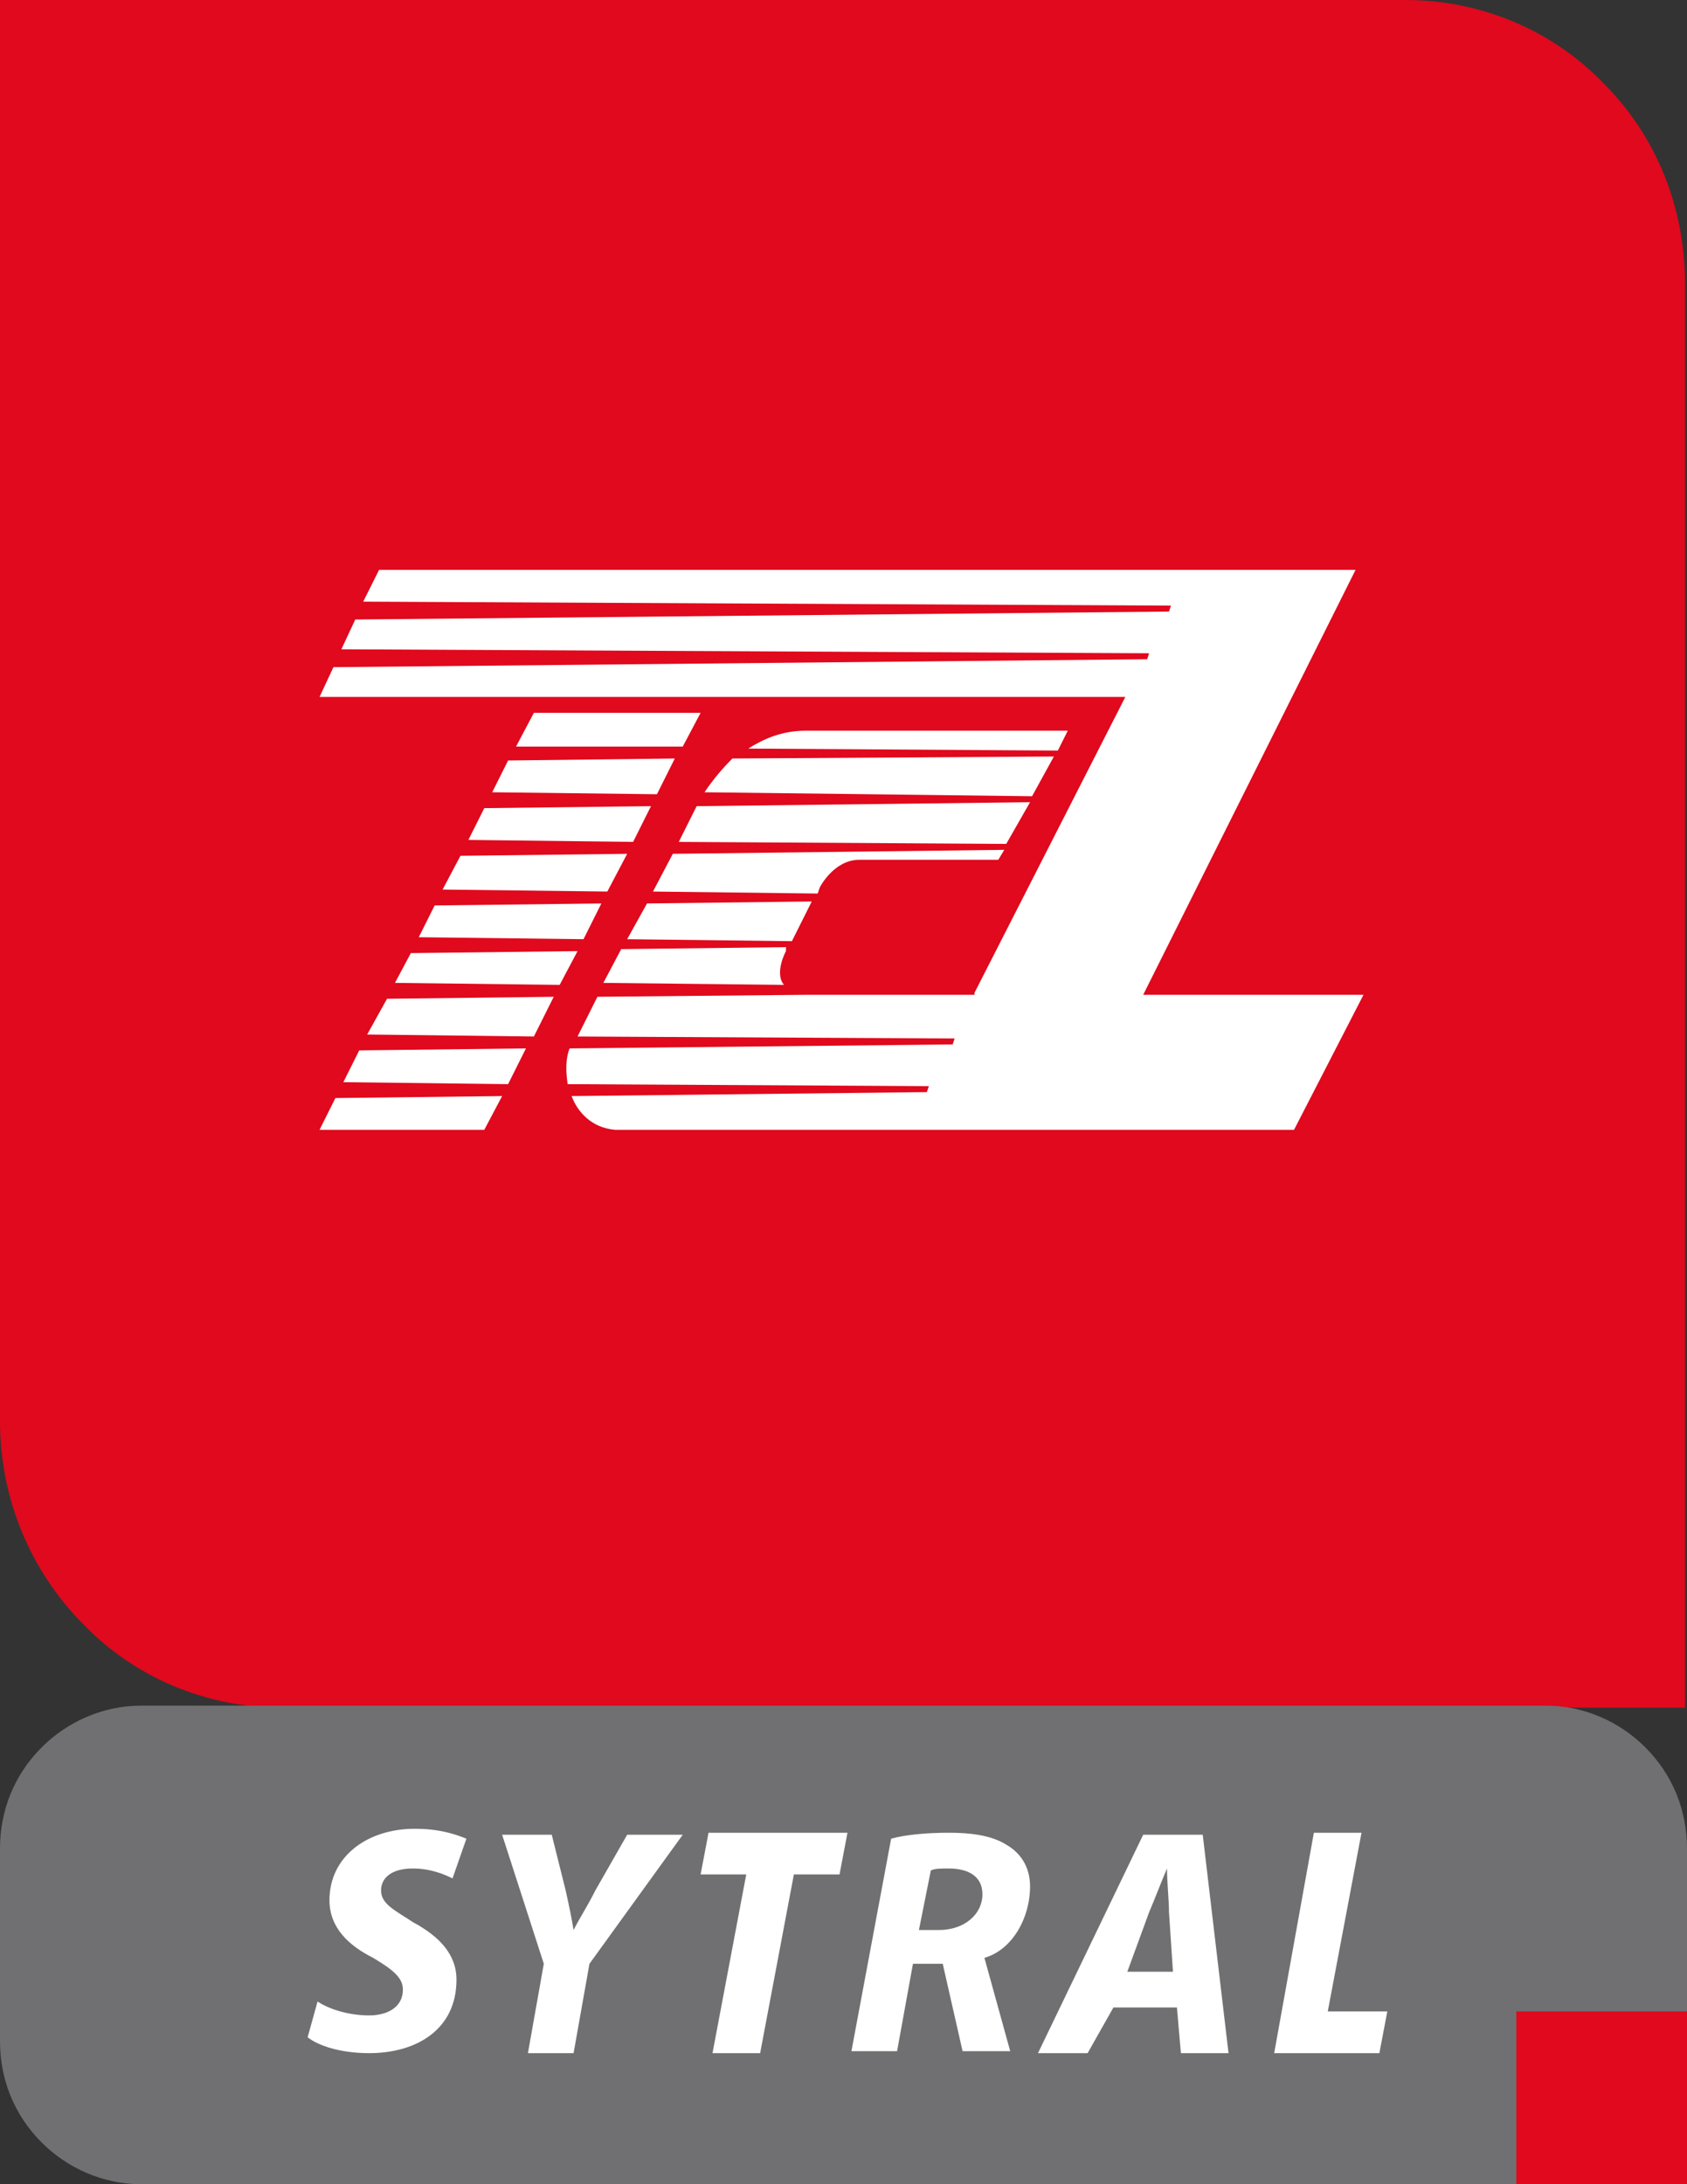 <?xml version="1.0" encoding="utf-8"?>
<!-- Generator: Adobe Illustrator 27.0.0, SVG Export Plug-In . SVG Version: 6.00 Build 0)  -->
<svg version="1.1" id="Calque_1" xmlns="http://www.w3.org/2000/svg" xmlns:xlink="http://www.w3.org/1999/xlink" x="0px" y="0px"
	 width="85px" height="110px" viewBox="0 0 85 110" style="enable-background:new 0 0 85 110;" xml:space="preserve">
<rect x="0" y="0" width="85" height="110" fill="#333333" stroke="none"/>
<style type="text/css">
	.st0{fill-rule:evenodd;clip-rule:evenodd;fill:#E0091D;}
	.st1{fill:#FFFFFF;}
	.st2{fill-rule:evenodd;clip-rule:evenodd;fill:#707072;}
	.st3{fill:#E0091D;}
</style>
<g>
	<path class="st0" d="M14.2,86c-3.8,0-7.4-1.5-10-4.2C1.5,79.1,0,75.4,0,71.6V0h70.8c3.8,0,7.4,1.5,10,4.2c2.7,2.7,4.1,6.3,4.1,10.1
		V86H14.2"/>
	<polygon class="st1" points="23.6,42.3 31.9,42.4 32.8,40.6 24.4,40.7 	"/>
	<polygon class="st1" points="24.8,39.9 33.1,40 34,38.2 25.6,38.3 	"/>
	<polygon class="st1" points="26,37.6 34.4,37.6 35.3,35.9 26.9,35.9 	"/>
	<polygon class="st1" points="29.1,47.9 28.2,49.6 19.9,49.5 20.7,48 	"/>
	<polygon class="st1" points="16.1,56.9 24.4,56.9 25.3,55.2 16.9,55.3 	"/>
	<polygon class="st1" points="18.5,52.1 26.9,52.2 27.9,50.2 19.5,50.3 	"/>
	<polygon class="st1" points="17.3,54.5 25.6,54.6 26.5,52.8 18.1,52.9 	"/>
	<polygon class="st1" points="22.3,44.8 30.6,44.9 31.6,43 23.2,43.1 	"/>
	<polygon class="st1" points="21.9,45.6 30.3,45.5 29.4,47.3 21.1,47.2 	"/>
	<path class="st1" d="M41.3,44.7c0,0,0.7-1.4,2-1.4h7l0.3-0.5L33.9,43l-1,1.9l8.3,0.1L41.3,44.7z"/>
	<path class="st1" d="M39.6,47.9c0,0-0.6,1.1-0.1,1.7l-9.1-0.1l0.9-1.7l8.3-0.1L39.6,47.9z"/>
	<polyline class="st1" points="34.2,42.4 50.7,42.5 51.9,40.4 35.1,40.6 	"/>
	<polygon class="st1" points="39.9,47.4 31.6,47.3 32.6,45.5 40.9,45.4 	"/>
	<path class="st1" d="M35.5,39.9L35.5,39.9L52,40.1l1.1-2l-16.2,0.1C36,39.1,35.5,39.9,35.5,39.9"/>
	<path class="st1" d="M57.6,50.1h11.1l-3.5,6.8H54.1l0,0h-8.4l0,0H31c-1.2-0.1-1.9-0.9-2.2-1.7L46.7,55l0.1-0.3l-18.2-0.1
		c-0.1-0.7-0.1-1.3,0.1-1.8L48,52.6l0.1-0.3l-19-0.1l1-2l10.5-0.1c0,0,0.1,0,0.1,0h8.4l0-0.1h0.1l0,0h0l-0.1,0l7.6-14.9H16.1
		l0.7-1.5l41-0.4l0.1-0.3l-40.7-0.2l0.7-1.5l41-0.4l0.1-0.3l-40.7-0.2l0.8-1.6h40.8h0h2h6.4L57.6,50.1z"/>
	<path class="st1" d="M53.8,36.8h-8.4h-4.8c-1.2,0-2.1,0.4-2.9,0.9l15.6,0.1"/>
	<g>
		<path class="st2" d="M85,110V93.1c0-1.9-0.7-3.7-2.1-5.1c-1.3-1.3-3.1-2.1-5-2.1H7.1c-1.9,0-3.7,0.8-5,2.1C0.7,89.4,0,91.2,0,93.1
			v9.7c0,1.9,0.7,3.7,2.1,5.1c1.3,1.3,3.1,2.1,5,2.1H85"/>
		<path class="st1" d="M16,100.8c0.6,0.4,1.6,0.7,2.6,0.7c0.9,0,1.7-0.4,1.7-1.3c0-0.6-0.5-1-1.5-1.6c-1.2-0.6-2.2-1.5-2.2-2.9
			c0-2.2,1.9-3.6,4.3-3.6c1.3,0,2.1,0.3,2.6,0.5l-0.7,2c-0.4-0.2-1.1-0.5-2-0.5c-1.1,0-1.6,0.5-1.6,1.1c0,0.7,0.7,1,1.6,1.6
			c1.3,0.7,2.2,1.6,2.2,2.9c0,2.5-2,3.7-4.4,3.7c-1.5,0-2.6-0.4-3.1-0.8L16,100.8"/>
		<path class="st1" d="M26.6,103.4l0.8-4.5l-2.1-6.5h2.5l0.7,2.8c0.2,0.9,0.3,1.4,0.4,2h0c0.3-0.6,0.7-1.2,1.1-2l1.6-2.8h2.8
			l-4.7,6.5l-0.8,4.5H26.6"/>
		<polygon class="st1" points="37.6,94.4 35.3,94.4 35.7,92.3 42.7,92.3 42.3,94.4 40,94.4 38.3,103.4 35.9,103.4 		"/>
		<path class="st1" d="M44.9,92.6c0.7-0.2,1.8-0.3,2.9-0.3c1,0,2.1,0.1,2.9,0.6c0.7,0.4,1.2,1.1,1.2,2.1c0,1.6-0.9,3.2-2.3,3.6
			l1.3,4.7h-2.4l-1-4.4h-1.5l-0.8,4.4h-2.3 M46.3,97.2h1c1.3,0,2.2-0.8,2.2-1.8c0-0.9-0.7-1.3-1.7-1.3c-0.4,0-0.7,0-0.9,0.1
			L46.3,97.2"/>
		<path class="st1" d="M56.1,101.1l-1.3,2.3h-2.5l5.3-11h3l1.3,11h-2.4l-0.2-2.3 M59.1,99.3l-0.2-3c0-0.6-0.1-1.5-0.1-2.2h0
			c-0.3,0.7-0.6,1.5-0.9,2.2l-1.1,3H59.1"/>
		<polygon class="st1" points="66.2,92.3 68.6,92.3 66.9,101.3 69.9,101.3 69.5,103.4 64.2,103.4 		"/>
		<rect x="76.4" y="101.3" class="st3" width="8.6" height="8.7"/>
	</g>
</g>
</svg>
